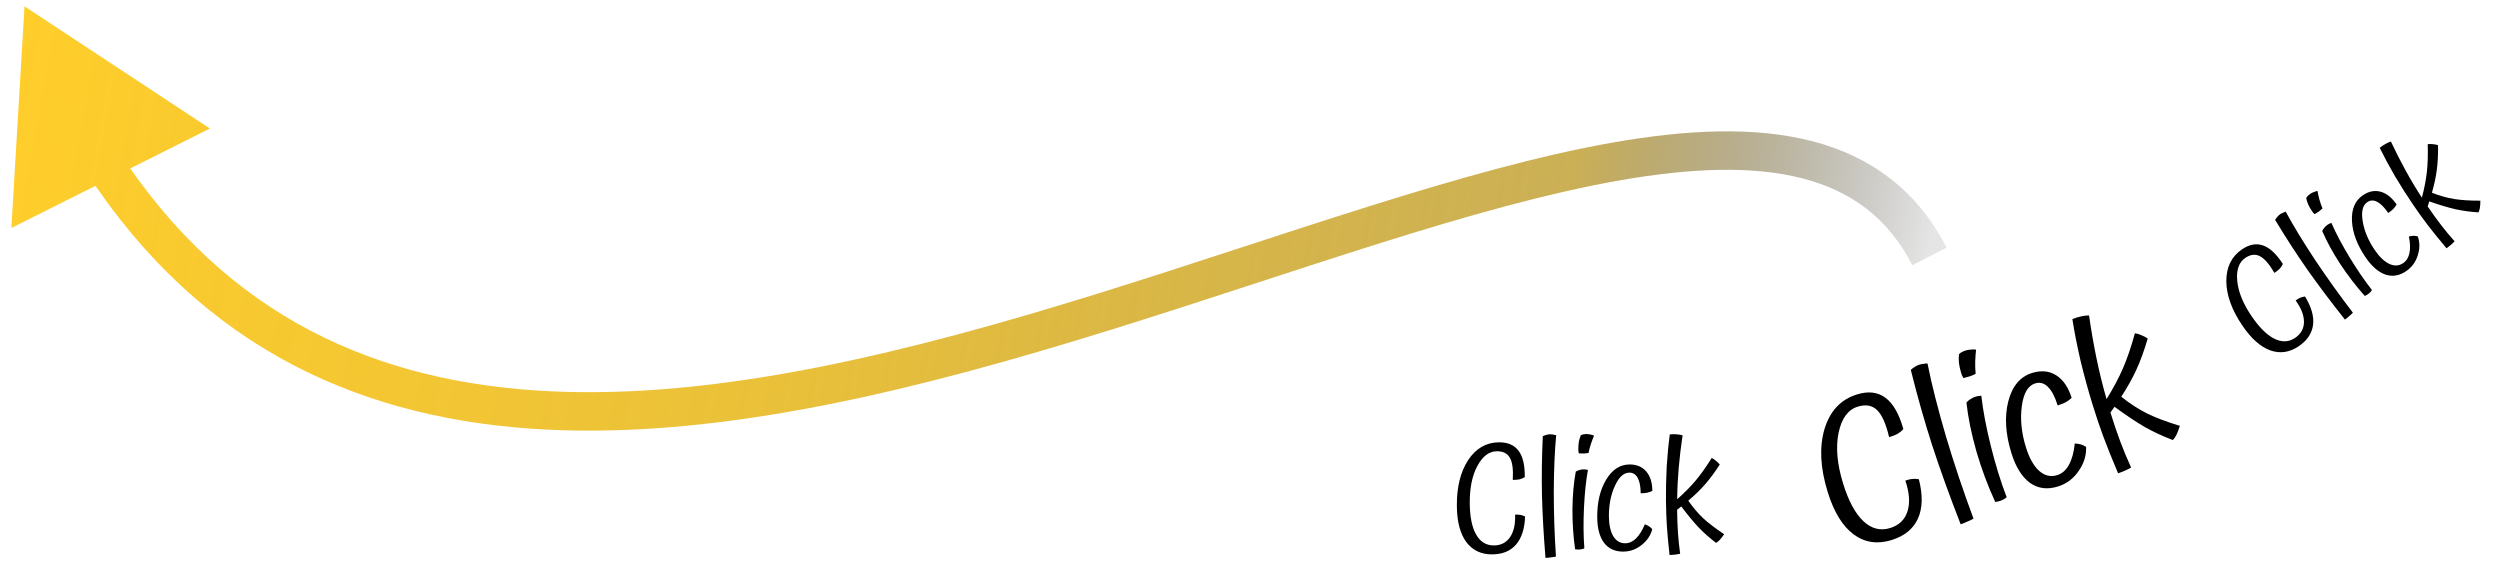 <svg width="195" height="44" viewBox="0 0 195 44" fill="none" xmlns="http://www.w3.org/2000/svg">
<path d="M1.911 0.492L0.887 17.782L16.372 10.024L1.911 0.492ZM151.834 19.314C149.507 14.789 145.877 12.18 141.34 11.009C136.878 9.857 131.577 10.101 125.796 11.118C114.274 13.145 100.105 18.4 85.685 22.881C71.141 27.4 56.236 31.175 42.826 30.515C29.518 29.86 17.736 24.846 9.212 11.737L6.696 13.372C15.838 27.431 28.591 32.818 42.679 33.512C56.665 34.2 72.015 30.27 86.575 25.746C101.26 21.183 115.045 16.055 126.316 14.073C131.931 13.085 136.737 12.919 140.59 13.913C144.368 14.889 147.262 16.984 149.166 20.686L151.834 19.314Z" fill="url(#paint0_linear_0_1)"/>
<path d="M148.616 37.489C148.806 37.419 148.983 37.375 149.145 37.359C149.317 37.339 149.493 37.346 149.671 37.38C149.988 38.622 149.963 39.646 149.598 40.451C149.233 41.256 148.546 41.814 147.537 42.126C146.426 42.469 145.435 42.317 144.566 41.67C143.706 41.021 143.037 39.921 142.559 38.372C141.979 36.497 141.897 34.859 142.313 33.458C142.739 32.053 143.583 31.156 144.847 30.765C145.734 30.491 146.476 30.581 147.073 31.032C147.667 31.474 148.13 32.285 148.462 33.467C148.347 33.603 148.196 33.727 148.008 33.842C147.827 33.942 147.607 34.027 147.35 34.095C147.109 33.064 146.797 32.362 146.414 31.989C146.031 31.617 145.529 31.526 144.907 31.718C144.143 31.954 143.644 32.633 143.41 33.755C143.176 34.877 143.293 36.197 143.762 37.715C144.181 39.071 144.706 40.047 145.337 40.645C145.969 41.243 146.666 41.423 147.431 41.187C148.124 40.973 148.575 40.538 148.786 39.881C148.993 39.214 148.936 38.417 148.616 37.489ZM153.933 40.451C153.841 40.513 153.686 40.589 153.468 40.678C153.263 40.775 153.084 40.847 152.931 40.894C152.066 38.672 151.325 36.618 150.709 34.732C150.1 32.832 149.544 30.872 149.042 28.85C149.129 28.767 149.228 28.692 149.341 28.623C149.461 28.542 149.582 28.482 149.704 28.444C149.806 28.413 149.906 28.393 150.004 28.385C150.109 28.364 150.223 28.351 150.344 28.347C150.669 29.977 151.15 31.877 151.787 34.047C152.431 36.204 153.146 38.338 153.933 40.451ZM153.412 27.315C153.558 27.282 153.686 27.264 153.798 27.263C153.916 27.249 154.029 27.253 154.136 27.276C154.104 27.531 154.08 27.834 154.066 28.185C154.058 28.522 154.07 28.848 154.1 29.163C153.994 29.218 153.856 29.277 153.686 29.341C153.513 29.394 153.333 29.444 153.146 29.491C153.097 29.405 153.057 29.328 153.025 29.26C153 29.179 152.974 29.097 152.949 29.016C152.883 28.802 152.833 28.566 152.798 28.309C152.773 28.049 152.775 27.819 152.803 27.621C152.899 27.535 152.992 27.473 153.08 27.435C153.166 27.386 153.276 27.346 153.412 27.315ZM153.382 31.394C153.483 31.285 153.589 31.196 153.702 31.128C153.822 31.046 153.953 30.983 154.096 30.939C154.177 30.914 154.25 30.897 154.315 30.888C154.389 30.876 154.465 30.869 154.543 30.868C154.67 32.001 154.914 33.298 155.277 34.761C155.639 36.223 156.053 37.563 156.519 38.781C156.46 38.844 156.378 38.903 156.272 38.958C156.166 39.013 156.057 39.058 155.945 39.092C155.894 39.108 155.842 39.119 155.788 39.124C155.747 39.137 155.694 39.148 155.63 39.156C155.057 37.916 154.568 36.604 154.163 35.222C153.766 33.826 153.505 32.55 153.382 31.394ZM161.588 31.036C161.45 31.168 161.29 31.284 161.109 31.384C160.925 31.475 160.721 31.555 160.497 31.624C160.286 30.941 160.03 30.456 159.729 30.17C159.439 29.88 159.11 29.792 158.743 29.905C158.182 30.078 157.835 30.671 157.702 31.684C157.565 32.686 157.671 33.753 158.021 34.884C158.276 35.71 158.615 36.319 159.038 36.713C159.471 37.104 159.943 37.221 160.452 37.063C160.84 36.944 161.148 36.676 161.376 36.259C161.612 35.829 161.764 35.274 161.833 34.594C162.001 34.597 162.16 34.621 162.307 34.665C162.454 34.709 162.591 34.773 162.718 34.856C162.744 35.518 162.548 36.148 162.129 36.746C161.722 37.341 161.181 37.742 160.509 37.95C159.683 38.205 158.955 38.107 158.324 37.654C157.7 37.188 157.221 36.415 156.887 35.335C156.424 33.837 156.344 32.494 156.647 31.306C156.95 30.118 157.57 29.38 158.508 29.09C159.221 28.87 159.849 28.932 160.391 29.278C160.934 29.624 161.332 30.21 161.588 31.036ZM164.654 32.299C164.887 33.053 165.131 33.77 165.386 34.45C165.641 35.131 165.921 35.803 166.227 36.468C166.067 36.562 165.893 36.65 165.705 36.73C165.518 36.81 165.353 36.872 165.21 36.916C164.713 35.741 164.325 34.773 164.045 34.011C163.765 33.249 163.494 32.445 163.232 31.599C162.886 30.478 162.572 29.336 162.291 28.172C162.02 27.006 161.804 25.911 161.645 24.889C161.863 24.799 162.092 24.728 162.333 24.676C162.573 24.624 162.778 24.6 162.947 24.604C163.107 25.738 163.3 26.85 163.526 27.942C163.748 29.023 164.01 30.086 164.311 31.132C164.839 30.277 165.263 29.481 165.583 28.746C165.91 27.998 166.224 27.08 166.524 25.994C166.699 26.018 166.872 26.07 167.042 26.152C167.219 26.22 167.38 26.304 167.522 26.405C167.245 27.351 166.952 28.156 166.644 28.82C166.346 29.482 165.951 30.19 165.458 30.945C166.125 31.476 166.795 31.911 167.469 32.249C168.14 32.578 168.993 32.901 170.029 33.217C169.934 33.525 169.845 33.759 169.76 33.919C169.686 34.076 169.594 34.211 169.483 34.323C168.674 34.015 167.944 33.677 167.294 33.308C166.641 32.93 165.853 32.403 164.93 31.728C164.874 31.801 164.82 31.879 164.768 31.962C164.723 32.032 164.672 32.103 164.616 32.176C164.623 32.197 164.629 32.217 164.635 32.237C164.642 32.258 164.648 32.278 164.654 32.299Z" fill="black"/>
<path d="M118.177 40.14C118.329 40.131 118.465 40.138 118.585 40.161C118.714 40.183 118.838 40.226 118.959 40.289C118.92 41.249 118.683 41.98 118.247 42.48C117.812 42.98 117.198 43.234 116.406 43.241C115.534 43.249 114.855 42.928 114.369 42.276C113.891 41.625 113.646 40.691 113.635 39.475C113.621 38.003 113.914 36.808 114.513 35.891C115.121 34.973 115.92 34.509 116.912 34.5C117.608 34.493 118.122 34.717 118.455 35.17C118.787 35.614 118.945 36.297 118.93 37.217C118.819 37.29 118.683 37.347 118.523 37.389C118.372 37.422 118.196 37.436 117.996 37.43C118.044 36.638 117.971 36.066 117.776 35.716C117.58 35.366 117.239 35.193 116.751 35.198C116.151 35.203 115.646 35.584 115.237 36.34C114.829 37.096 114.63 38.07 114.641 39.262C114.651 40.325 114.818 41.14 115.144 41.705C115.469 42.27 115.932 42.55 116.532 42.544C117.076 42.539 117.494 42.323 117.786 41.896C118.078 41.461 118.208 40.876 118.177 40.14ZM121.363 43.411C121.283 43.435 121.155 43.457 120.979 43.474C120.811 43.5 120.668 43.513 120.548 43.514C120.403 41.732 120.311 40.096 120.273 38.609C120.243 37.113 120.265 35.585 120.338 34.024C120.418 33.983 120.506 33.95 120.601 33.925C120.705 33.892 120.805 33.875 120.901 33.874C120.981 33.874 121.057 33.881 121.129 33.896C121.209 33.904 121.293 33.919 121.382 33.942C121.265 35.183 121.203 36.652 121.195 38.348C121.195 40.036 121.251 41.724 121.363 43.411ZM123.808 33.859C123.92 33.866 124.016 33.881 124.096 33.904C124.184 33.92 124.264 33.947 124.337 33.986C124.259 34.163 124.177 34.376 124.091 34.625C124.013 34.865 123.951 35.102 123.905 35.334C123.818 35.351 123.706 35.364 123.57 35.373C123.434 35.375 123.294 35.372 123.15 35.365C123.133 35.294 123.12 35.23 123.112 35.174C123.111 35.11 123.111 35.046 123.11 34.982C123.109 34.814 123.123 34.634 123.153 34.441C123.191 34.249 123.242 34.085 123.304 33.948C123.392 33.907 123.472 33.882 123.544 33.874C123.616 33.857 123.704 33.852 123.808 33.859ZM122.911 36.784C123.007 36.727 123.102 36.686 123.198 36.661C123.302 36.628 123.409 36.611 123.521 36.61C123.585 36.609 123.641 36.613 123.69 36.62C123.746 36.628 123.802 36.639 123.858 36.655C123.706 37.496 123.603 38.481 123.55 39.61C123.496 40.739 123.506 41.79 123.579 42.766C123.524 42.798 123.452 42.823 123.364 42.84C123.276 42.857 123.188 42.865 123.1 42.866C123.06 42.867 123.02 42.863 122.98 42.855C122.948 42.856 122.908 42.852 122.86 42.844C122.714 41.83 122.645 40.782 122.65 39.702C122.664 38.614 122.751 37.641 122.911 36.784ZM128.884 38.288C128.757 38.353 128.617 38.402 128.466 38.436C128.314 38.461 128.15 38.475 127.974 38.476C127.969 37.94 127.889 37.537 127.735 37.267C127.588 36.996 127.371 36.862 127.083 36.865C126.643 36.869 126.266 37.22 125.953 37.919C125.639 38.61 125.487 39.4 125.495 40.288C125.501 40.936 125.614 41.447 125.833 41.821C126.061 42.194 126.375 42.38 126.775 42.376C127.079 42.373 127.357 42.246 127.611 41.996C127.873 41.737 128.101 41.371 128.297 40.897C128.417 40.936 128.526 40.987 128.622 41.05C128.719 41.113 128.804 41.189 128.876 41.276C128.753 41.757 128.477 42.168 128.048 42.508C127.627 42.848 127.153 43.02 126.625 43.025C125.977 43.031 125.475 42.804 125.118 42.343C124.77 41.874 124.592 41.216 124.584 40.368C124.573 39.192 124.803 38.21 125.276 37.422C125.749 36.633 126.353 36.235 127.089 36.228C127.649 36.223 128.087 36.403 128.402 36.768C128.717 37.133 128.878 37.64 128.884 38.288ZM130.817 39.854C130.823 40.446 130.844 41.014 130.881 41.557C130.918 42.101 130.975 42.644 131.052 43.188C130.917 43.221 130.773 43.246 130.621 43.264C130.469 43.281 130.337 43.29 130.225 43.291C130.12 42.34 130.049 41.561 130.011 40.953C129.974 40.346 129.952 39.71 129.945 39.046C129.937 38.166 129.957 37.278 130.004 36.381C130.06 35.485 130.14 34.652 130.245 33.883C130.421 33.865 130.601 33.863 130.785 33.878C130.969 33.892 131.121 33.919 131.242 33.957C131.114 34.807 131.014 35.648 130.941 36.48C130.869 37.305 130.829 38.126 130.82 38.942C131.384 38.44 131.859 37.96 132.247 37.5C132.643 37.032 133.065 36.44 133.514 35.724C133.635 35.779 133.748 35.854 133.852 35.949C133.965 36.036 134.062 36.131 134.143 36.234C133.741 36.854 133.358 37.37 132.994 37.781C132.638 38.193 132.201 38.617 131.686 39.053C132.05 39.578 132.439 40.034 132.85 40.423C133.262 40.803 133.806 41.218 134.482 41.667C134.348 41.869 134.233 42.018 134.138 42.115C134.051 42.211 133.956 42.288 133.853 42.345C133.337 41.95 132.885 41.55 132.497 41.146C132.109 40.734 131.656 40.186 131.138 39.503C131.082 39.543 131.027 39.588 130.971 39.636C130.923 39.677 130.872 39.717 130.816 39.758C130.816 39.774 130.816 39.79 130.817 39.806C130.817 39.822 130.817 39.838 130.817 39.854Z" fill="black"/>
<path d="M179.06 23.438C179.181 23.345 179.298 23.276 179.411 23.228C179.53 23.175 179.657 23.142 179.792 23.127C180.293 23.948 180.502 24.687 180.418 25.344C180.333 26.002 179.964 26.554 179.309 27C178.589 27.491 177.846 27.601 177.079 27.329C176.32 27.052 175.598 26.412 174.913 25.407C174.084 24.191 173.664 23.035 173.653 21.938C173.648 20.838 174.056 20.008 174.876 19.45C175.451 19.058 176.002 18.958 176.53 19.15C177.053 19.335 177.564 19.815 178.062 20.589C178.01 20.711 177.93 20.834 177.82 20.957C177.712 21.069 177.574 21.178 177.404 21.284C177.004 20.598 176.626 20.164 176.269 19.981C175.912 19.799 175.532 19.845 175.129 20.119C174.633 20.457 174.425 21.054 174.505 21.91C174.584 22.765 174.96 23.686 175.631 24.671C176.23 25.55 176.822 26.134 177.406 26.423C177.991 26.713 178.531 26.688 179.027 26.35C179.476 26.044 179.704 25.632 179.71 25.115C179.711 24.591 179.494 24.032 179.06 23.438ZM183.525 24.388C183.473 24.453 183.378 24.542 183.242 24.654C183.116 24.768 183.004 24.859 182.905 24.927C181.795 23.525 180.81 22.216 179.953 21C179.097 19.773 178.266 18.489 177.46 17.151C177.504 17.073 177.559 16.997 177.624 16.923C177.692 16.838 177.766 16.768 177.845 16.714C177.911 16.669 177.979 16.633 178.047 16.606C178.118 16.567 178.196 16.533 178.282 16.503C178.875 17.6 179.639 18.856 180.574 20.271C181.512 21.675 182.495 23.047 183.525 24.388ZM180.254 15.087C180.351 15.031 180.439 14.99 180.519 14.965C180.601 14.928 180.683 14.906 180.765 14.899C180.798 15.089 180.848 15.312 180.915 15.566C180.984 15.81 181.064 16.041 181.155 16.26C181.091 16.322 181.005 16.395 180.897 16.479C180.785 16.555 180.667 16.631 180.543 16.705C180.49 16.655 180.444 16.609 180.405 16.567C180.369 16.514 180.333 16.461 180.297 16.408C180.203 16.269 180.115 16.112 180.033 15.935C179.958 15.754 179.908 15.589 179.885 15.441C179.935 15.358 179.988 15.293 180.043 15.246C180.093 15.192 180.164 15.139 180.254 15.087ZM181.133 18.017C181.18 17.917 181.237 17.83 181.303 17.756C181.371 17.671 181.451 17.597 181.544 17.534C181.597 17.498 181.645 17.47 181.689 17.449C181.74 17.424 181.793 17.402 181.848 17.384C182.189 18.169 182.651 19.045 183.233 20.013C183.816 20.981 184.408 21.85 185.01 22.621C184.982 22.679 184.936 22.739 184.873 22.802C184.809 22.865 184.741 22.921 184.668 22.97C184.635 22.993 184.6 23.012 184.562 23.028C184.536 23.046 184.5 23.065 184.456 23.086C183.771 22.323 183.132 21.491 182.537 20.589C181.944 19.677 181.476 18.819 181.133 18.017ZM186.935 15.951C186.865 16.076 186.777 16.194 186.669 16.306C186.557 16.412 186.428 16.514 186.283 16.613C185.981 16.17 185.691 15.879 185.412 15.74C185.14 15.596 184.885 15.605 184.647 15.768C184.283 16.015 184.165 16.517 184.293 17.272C184.416 18.021 184.727 18.762 185.227 19.496C185.592 20.032 185.97 20.394 186.36 20.583C186.757 20.767 187.121 20.747 187.451 20.522C187.702 20.351 187.864 20.09 187.936 19.741C188.01 19.381 187.996 18.95 187.896 18.447C188.018 18.413 188.136 18.395 188.252 18.393C188.367 18.392 188.479 18.408 188.588 18.44C188.753 18.909 188.751 19.404 188.583 19.924C188.422 20.441 188.123 20.848 187.687 21.145C187.152 21.51 186.608 21.6 186.056 21.415C185.506 21.218 184.992 20.77 184.514 20.069C183.852 19.097 183.498 18.152 183.453 17.234C183.409 16.316 183.69 15.65 184.298 15.235C184.761 14.92 185.225 14.826 185.69 14.955C186.155 15.083 186.57 15.415 186.935 15.951ZM189.412 16.18C189.745 16.669 190.079 17.129 190.411 17.561C190.744 17.992 191.094 18.412 191.459 18.821C191.365 18.924 191.26 19.025 191.143 19.124C191.026 19.223 190.922 19.304 190.829 19.367C190.214 18.634 189.722 18.026 189.353 17.541C188.984 17.057 188.613 16.54 188.239 15.992C187.743 15.264 187.266 14.515 186.808 13.743C186.356 12.967 185.96 12.229 185.62 11.532C185.757 11.419 185.905 11.318 186.067 11.228C186.228 11.137 186.369 11.075 186.491 11.04C186.856 11.818 187.24 12.573 187.642 13.305C188.04 14.031 188.462 14.736 188.908 15.419C189.098 14.689 189.227 14.026 189.294 13.428C189.363 12.819 189.386 12.092 189.362 11.247C189.493 11.226 189.628 11.226 189.768 11.246C189.91 11.256 190.043 11.281 190.168 11.322C190.178 12.061 190.146 12.703 190.071 13.247C190.003 13.787 189.876 14.382 189.69 15.032C190.285 15.265 190.861 15.429 191.419 15.523C191.972 15.611 192.655 15.654 193.467 15.652C193.468 15.894 193.455 16.082 193.43 16.215C193.411 16.344 193.375 16.461 193.32 16.566C192.672 16.523 192.074 16.442 191.527 16.321C190.975 16.194 190.294 15.99 189.484 15.709C189.46 15.774 189.439 15.842 189.419 15.913C189.402 15.973 189.382 16.035 189.358 16.1C189.367 16.113 189.376 16.127 189.385 16.14C189.394 16.153 189.403 16.166 189.412 16.18Z" fill="black"/>
<defs>
<linearGradient id="paint0_linear_0_1" x1="0.92" y1="5.954" x2="148.199" y2="32.678" gradientUnits="userSpaceOnUse">
<stop stop-color="#FFCE2B"/>
<stop offset="0.435" stop-color="#E7BA27" stop-opacity="0.914"/>
<stop offset="0.81" stop-color="#BA961F" stop-opacity="0.756"/>
<stop offset="1" stop-opacity="0.1"/>
</linearGradient>
</defs>
</svg>
